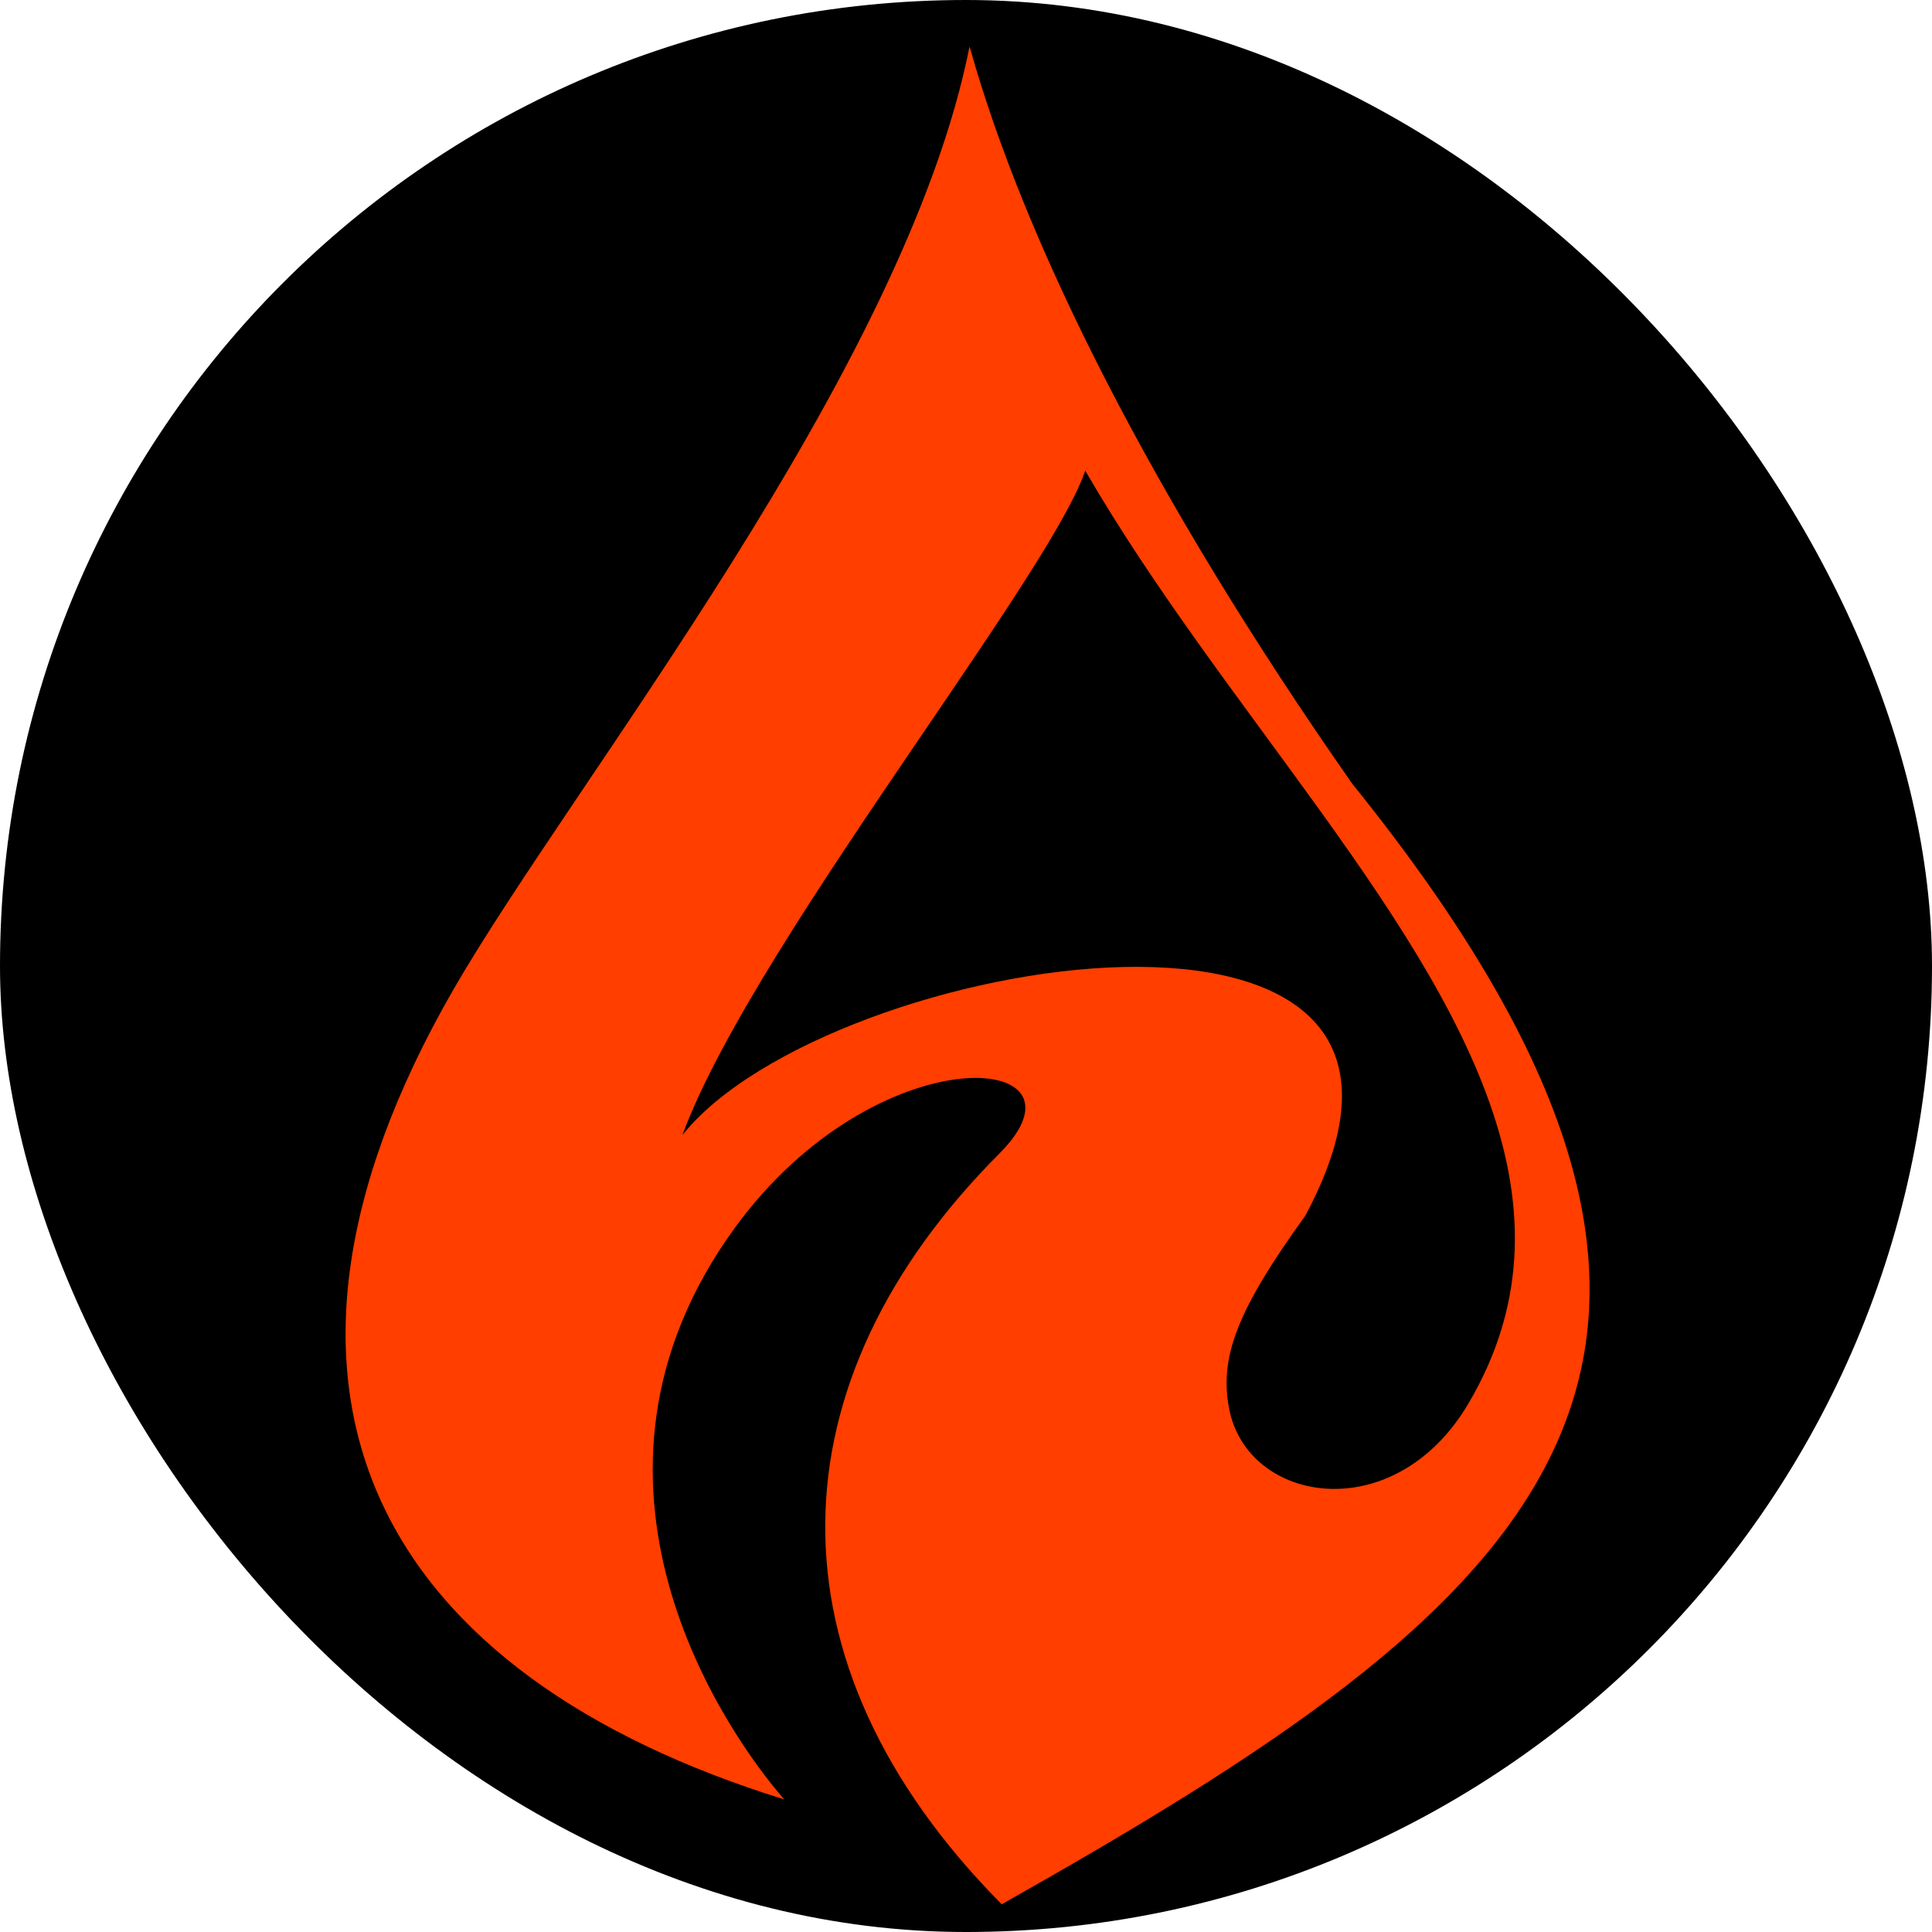 <?xml version="1.0" encoding="UTF-8" standalone="no"?>
<!-- Created with Inkscape (http://www.inkscape.org/) -->

<svg
   width="58.601mm"
   height="58.601mm"
   viewBox="0 0 221.485 221.485"
   version="1.1"
   id="svg1"
   xml:space="preserve"
   inkscape:version="1.3 (0e150ed6c4, 2023-07-21)"
   sodipodi:docname="logo_drawing.svg"
   xmlns:inkscape="http://www.inkscape.org/namespaces/inkscape"
   xmlns:sodipodi="http://sodipodi.sourceforge.net/DTD/sodipodi-0.dtd"
   xmlns="http://www.w3.org/2000/svg"
   xmlns:svg="http://www.w3.org/2000/svg"><sodipodi:namedview
     id="namedview1"
     pagecolor="#505050"
     bordercolor="#eeeeee"
     borderopacity="1"
     inkscape:showpageshadow="0"
     inkscape:pageopacity="0"
     inkscape:pagecheckerboard="0"
     inkscape:deskcolor="#505050"
     inkscape:document-units="mm"
     inkscape:zoom="0.25859873"
     inkscape:cx="1573.867"
     inkscape:cy="1119.4951"
     inkscape:window-width="1920"
     inkscape:window-height="1017"
     inkscape:window-x="1912"
     inkscape:window-y="-8"
     inkscape:window-maximized="1"
     inkscape:current-layer="layer1"
     showguides="true"
     inkscape:export-bgcolor="#ffffff00" /><defs
     id="defs1" /><g
     inkscape:label="Layer 1"
     inkscape:groupmode="layer"
     id="layer1"
     transform="translate(-2481.448,-1495.021)"><rect
       style="fill:#000000;fill-opacity:1;stroke-width:1.89;stroke-linecap:round;paint-order:stroke fill markers"
       id="rect3"
       width="221.485"
       height="221.485"
       x="2481.448"
       y="1495.021"
       ry="110.742"
       inkscape:export-filename="..\website\images\favicon.svg"
       inkscape:export-xdpi="561.67316"
       inkscape:export-ydpi="561.67316" /><path
       style="fill:#ff3e00;fill-opacity:1;stroke-width:0.559"
       d="m 2596.057,1627.22 c 11.677,-11.732 -14.12,-13.829 -30.418,8.632 -21.053,29.012 -0.968,57.798 5.715,65.455 -45.671,-14.171 -64.927,-45.991 -37.907,-92.88 13.641,-23.671 51.779,-70.852 59.158,-108.114 1.025,13.004 13.693,35.848 13.693,46.584 0,8.759 -38.163,55.283 -46.619,78.247 16.709,-20.927 94.34,-33.532 71.408,9.248 -7.723,10.694 -9.873,16.131 -8.739,22.09 2.091,10.977 18.981,13.773 27.437,-0.553 27.859,-47.203 -62.86,-94.257 -57.143,-155.436 6.258,22.322 20.866,51.563 43.841,84.392 54.177,67.186 20.445,94.266 -40.201,128.443 -27.533,-27.791 -26.335,-59.958 -0.222,-86.108 z"
       id="path7-0-0-4-2-3-5-4-6-9-1-9-9"
       sodipodi:nodetypes="sscscsssssczcs"
       inkscape:export-filename="..\website\images\logo.svg"
       inkscape:export-xdpi="561.67316"
       inkscape:export-ydpi="561.67316" /></g></svg>
